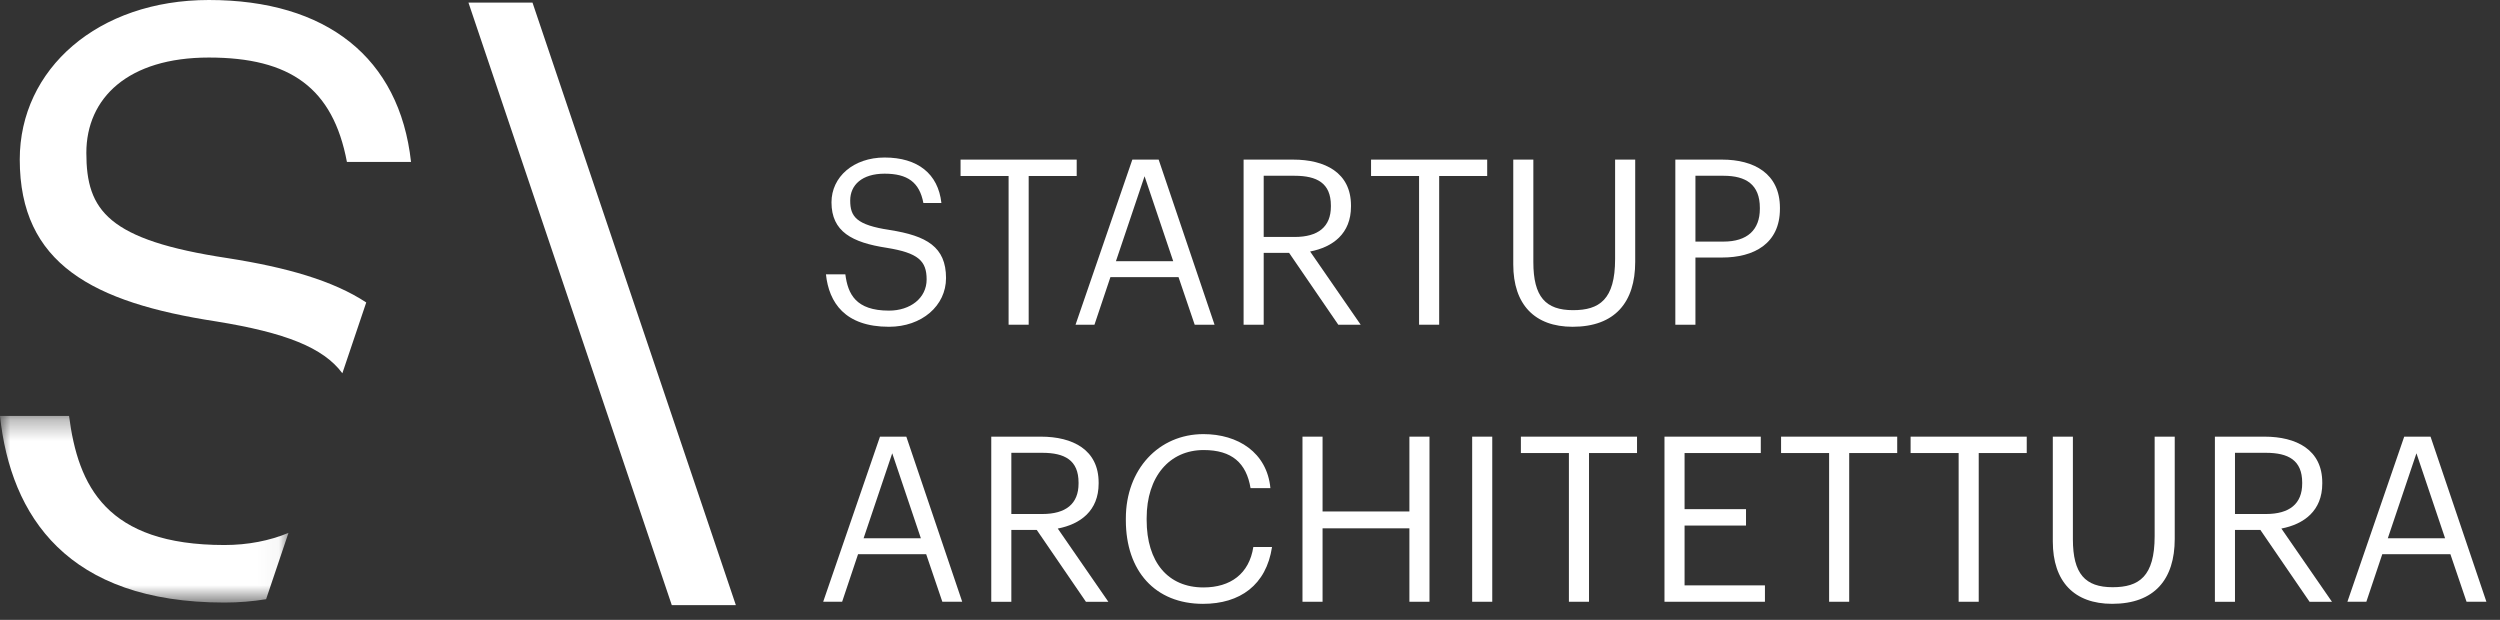 <?xml version="1.0" encoding="UTF-8"?>
<svg width="121px" height="30px" viewBox="0 0 121 30" version="1.1" xmlns="http://www.w3.org/2000/svg" xmlns:xlink="http://www.w3.org/1999/xlink">
    <rect x="0" y="0" width="121" height="30" fill="#333333" stroke="none"/>
    <!-- Generator: Sketch 41.2 (35397) - http://www.bohemiancoding.com/sketch -->
    <title>ic_logo_full_white</title>
    <desc>Created with Sketch.</desc>
    <defs>
        <polygon id="path-1" points="0 0.304 0 9.336 13.962 9.336 13.962 0.304"></polygon>
    </defs>
    <g id="icons" stroke="none" stroke-width="1" fill="none" fill-rule="evenodd">
        <g id="ic_logo_full_white">
            <g id="logo-copy">
                <path d="M10.465,15.557 C13.817,16.099 15.654,16.826 16.57,18.066 L17.726,14.639 C16.12,13.582 13.878,12.942 11.022,12.494 C5.213,11.618 4.179,10.186 4.179,7.4 C4.179,4.735 6.207,2.785 10.107,2.785 C14.046,2.785 16.115,4.257 16.791,7.838 L19.894,7.838 C19.337,2.785 15.796,3.39220633e-05 10.107,3.39220633e-05 C4.735,3.39220633e-05 0.956,3.342 0.956,7.719 C0.956,12.772 4.496,14.641 10.465,15.557 Z" id="Fill-1" fill="#FFFFFF"></path>
                <polygon id="Fill-6" fill="#FFFFFF" points="25.773 0.126 22.673 0.126 32.515 29.29 35.616 29.29"></polygon>
                <g id="Group-5" transform="translate(0, 19.828)">
                    <mask id="mask-2" fill="white">
                        <use xlink:href="#path-1"></use>
                    </mask>
                    <g id="Clip-4"></g>
                    <path d="M13.962,5.964 C13.048,6.344 11.995,6.551 10.862,6.551 C5.133,6.551 3.78,3.686 3.342,0.304 L-6.78441265e-05,0.304 C0.518,5.158 3.263,9.336 10.862,9.336 C11.559,9.336 12.232,9.279 12.879,9.174 L13.962,5.964 Z" id="Fill-3" fill="#FFFFFF" mask="url(#mask-2)"></path>
                </g>
                <g id="Group-2" transform="translate(39.35, 6.848)" fill="#FFFFFF">
                    <path d="M0.626,6.431 L1.565,6.431 C1.688,7.382 2.068,8.186 3.677,8.186 C4.706,8.186 5.499,7.583 5.499,6.677 C5.499,5.772 5.085,5.392 3.566,5.146 C1.889,4.889 0.894,4.364 0.894,2.944 C0.894,1.715 1.957,0.776 3.465,0.776 C5.063,0.776 6.058,1.558 6.214,2.978 L5.342,2.978 C5.153,1.972 4.572,1.558 3.465,1.558 C2.37,1.558 1.8,2.106 1.8,2.855 C1.8,3.637 2.09,4.04 3.722,4.285 C5.499,4.565 6.438,5.102 6.438,6.61 C6.438,7.952 5.265,8.968 3.677,8.968 C1.543,8.968 0.771,7.795 0.626,6.431" id="Fill-8"></path>
                    <polygon id="Fill-10" points="9.466 1.67 7.141 1.67 7.141 0.877 12.762 0.877 12.762 1.67 10.438 1.67 10.438 8.868 9.466 8.868"></polygon>
                    <path d="M14.661,5.795 L17.434,5.795 L16.047,1.682 L14.661,5.795 Z M15.455,0.877 L16.729,0.877 L19.434,8.868 L18.473,8.868 L17.691,6.566 L14.394,6.566 L13.622,8.868 L12.706,8.868 L15.455,0.877 Z" id="Fill-12"></path>
                    <path d="M23.31,4.621 C24.451,4.621 25.065,4.129 25.065,3.145 L25.065,3.101 C25.065,2.017 24.394,1.659 23.31,1.659 L21.813,1.659 L21.813,4.621 L23.31,4.621 Z M20.84,0.877 L23.243,0.877 C24.775,0.877 26.038,1.503 26.038,3.101 L26.038,3.145 C26.038,4.465 25.155,5.113 24.06,5.325 L26.507,8.868 L25.423,8.868 L23.043,5.392 L21.813,5.392 L21.813,8.868 L20.84,8.868 L20.84,0.877 Z" id="Fill-14"></path>
                    <polygon id="Fill-16" points="29.333 1.67 27.009 1.67 27.009 0.877 32.63 0.877 32.63 1.67 30.306 1.67 30.306 8.868 29.333 8.868"></polygon>
                    <path d="M33.892,5.951 L33.892,0.877 L34.864,0.877 L34.864,5.839 C34.864,7.516 35.457,8.164 36.787,8.164 C38.061,8.164 38.821,7.65 38.821,5.694 L38.821,0.877 L39.794,0.877 L39.794,5.828 C39.794,7.773 38.821,8.968 36.765,8.968 C34.931,8.968 33.892,7.895 33.892,5.951" id="Fill-18"></path>
                    <path d="M44.072,4.845 C45.212,4.845 45.827,4.285 45.827,3.257 L45.827,3.213 C45.827,2.084 45.156,1.659 44.072,1.659 L42.709,1.659 L42.709,4.845 L44.072,4.845 Z M41.736,0.877 L44.005,0.877 C45.537,0.877 46.799,1.548 46.799,3.213 L46.799,3.257 C46.799,4.956 45.526,5.616 44.005,5.616 L42.709,5.616 L42.709,8.868 L41.736,8.868 L41.736,0.877 Z" id="Fill-20"></path>
                    <path d="M2.448,19.204 L5.22,19.204 L3.834,15.091 L2.448,19.204 Z M3.241,14.286 L4.516,14.286 L7.221,22.277 L6.259,22.277 L5.477,19.975 L2.18,19.975 L1.409,22.277 L0.492,22.277 L3.241,14.286 Z" id="Fill-22"></path>
                    <path d="M11.097,18.03 C12.237,18.03 12.852,17.538 12.852,16.555 L12.852,16.51 C12.852,15.426 12.181,15.068 11.097,15.068 L9.599,15.068 L9.599,18.03 L11.097,18.03 Z M8.627,14.286 L11.03,14.286 C12.561,14.286 13.824,14.912 13.824,16.51 L13.824,16.555 C13.824,17.874 12.942,18.522 11.846,18.734 L14.294,22.278 L13.209,22.278 L10.829,18.801 L9.599,18.801 L9.599,22.278 L8.627,22.278 L8.627,14.286 Z" id="Fill-24"></path>
                    <path d="M15.141,18.332 L15.141,18.242 C15.141,15.873 16.729,14.163 18.897,14.163 C20.562,14.163 21.971,15.046 22.138,16.779 L21.177,16.779 C20.975,15.56 20.272,14.934 18.908,14.934 C17.254,14.934 16.148,16.219 16.148,18.231 L16.148,18.321 C16.148,20.355 17.176,21.584 18.897,21.584 C20.205,21.584 21.11,20.925 21.311,19.628 L22.216,19.628 C21.937,21.472 20.663,22.378 18.875,22.378 C16.561,22.378 15.141,20.791 15.141,18.332" id="Fill-26"></path>
                    <polygon id="Fill-28" points="23.69 14.286 24.662 14.286 24.662 17.907 28.865 17.907 28.865 14.286 29.837 14.286 29.837 22.277 28.865 22.277 28.865 18.723 24.662 18.723 24.662 22.277 23.69 22.277"></polygon>
                    <polygon id="Fill-30" points="31.903 22.277 32.875 22.277 32.875 14.286 31.903 14.286"></polygon>
                    <polygon id="Fill-32" points="36.585 15.079 34.261 15.079 34.261 14.286 39.882 14.286 39.882 15.079 37.558 15.079 37.558 22.277 36.585 22.277"></polygon>
                    <polygon id="Fill-33" points="41.211 14.286 45.872 14.286 45.872 15.079 42.183 15.079 42.183 17.795 45.157 17.795 45.157 18.589 42.183 18.589 42.183 21.484 46.073 21.484 46.073 22.277 41.211 22.277"></polygon>
                    <polygon id="Fill-34" points="49.179 15.079 46.854 15.079 46.854 14.286 52.475 14.286 52.475 15.079 50.151 15.079 50.151 22.277 49.179 22.277"></polygon>
                    <polygon id="Fill-35" points="55.448 15.079 53.123 15.079 53.123 14.286 58.744 14.286 58.744 15.079 56.42 15.079 56.42 22.277 55.448 22.277"></polygon>
                    <path d="M60.006,19.36 L60.006,14.286 L60.978,14.286 L60.978,19.249 C60.978,20.925 61.571,21.573 62.901,21.573 C64.175,21.573 64.935,21.059 64.935,19.103 L64.935,14.286 L65.907,14.286 L65.907,19.237 C65.907,21.182 64.935,22.377 62.879,22.377 C61.045,22.377 60.006,21.305 60.006,19.36" id="Fill-36"></path>
                    <path d="M70.321,18.03 C71.46,18.03 72.076,17.538 72.076,16.555 L72.076,16.51 C72.076,15.426 71.404,15.068 70.321,15.068 L68.823,15.068 L68.823,18.03 L70.321,18.03 Z M67.851,14.286 L70.254,14.286 C71.784,14.286 73.048,14.912 73.048,16.51 L73.048,16.555 C73.048,17.874 72.165,18.522 71.069,18.734 L73.517,22.278 L72.433,22.278 L70.052,18.801 L68.823,18.801 L68.823,22.278 L67.851,22.278 L67.851,14.286 Z" id="Fill-37"></path>
                    <path d="M76.22,19.204 L78.992,19.204 L77.606,15.091 L76.22,19.204 Z M77.014,14.286 L78.288,14.286 L80.992,22.277 L80.031,22.277 L79.249,19.975 L75.952,19.975 L75.181,22.277 L74.264,22.277 L77.014,14.286 Z" id="Fill-38"></path>
                </g>
            </g>
        </g>
    </g>
</svg>